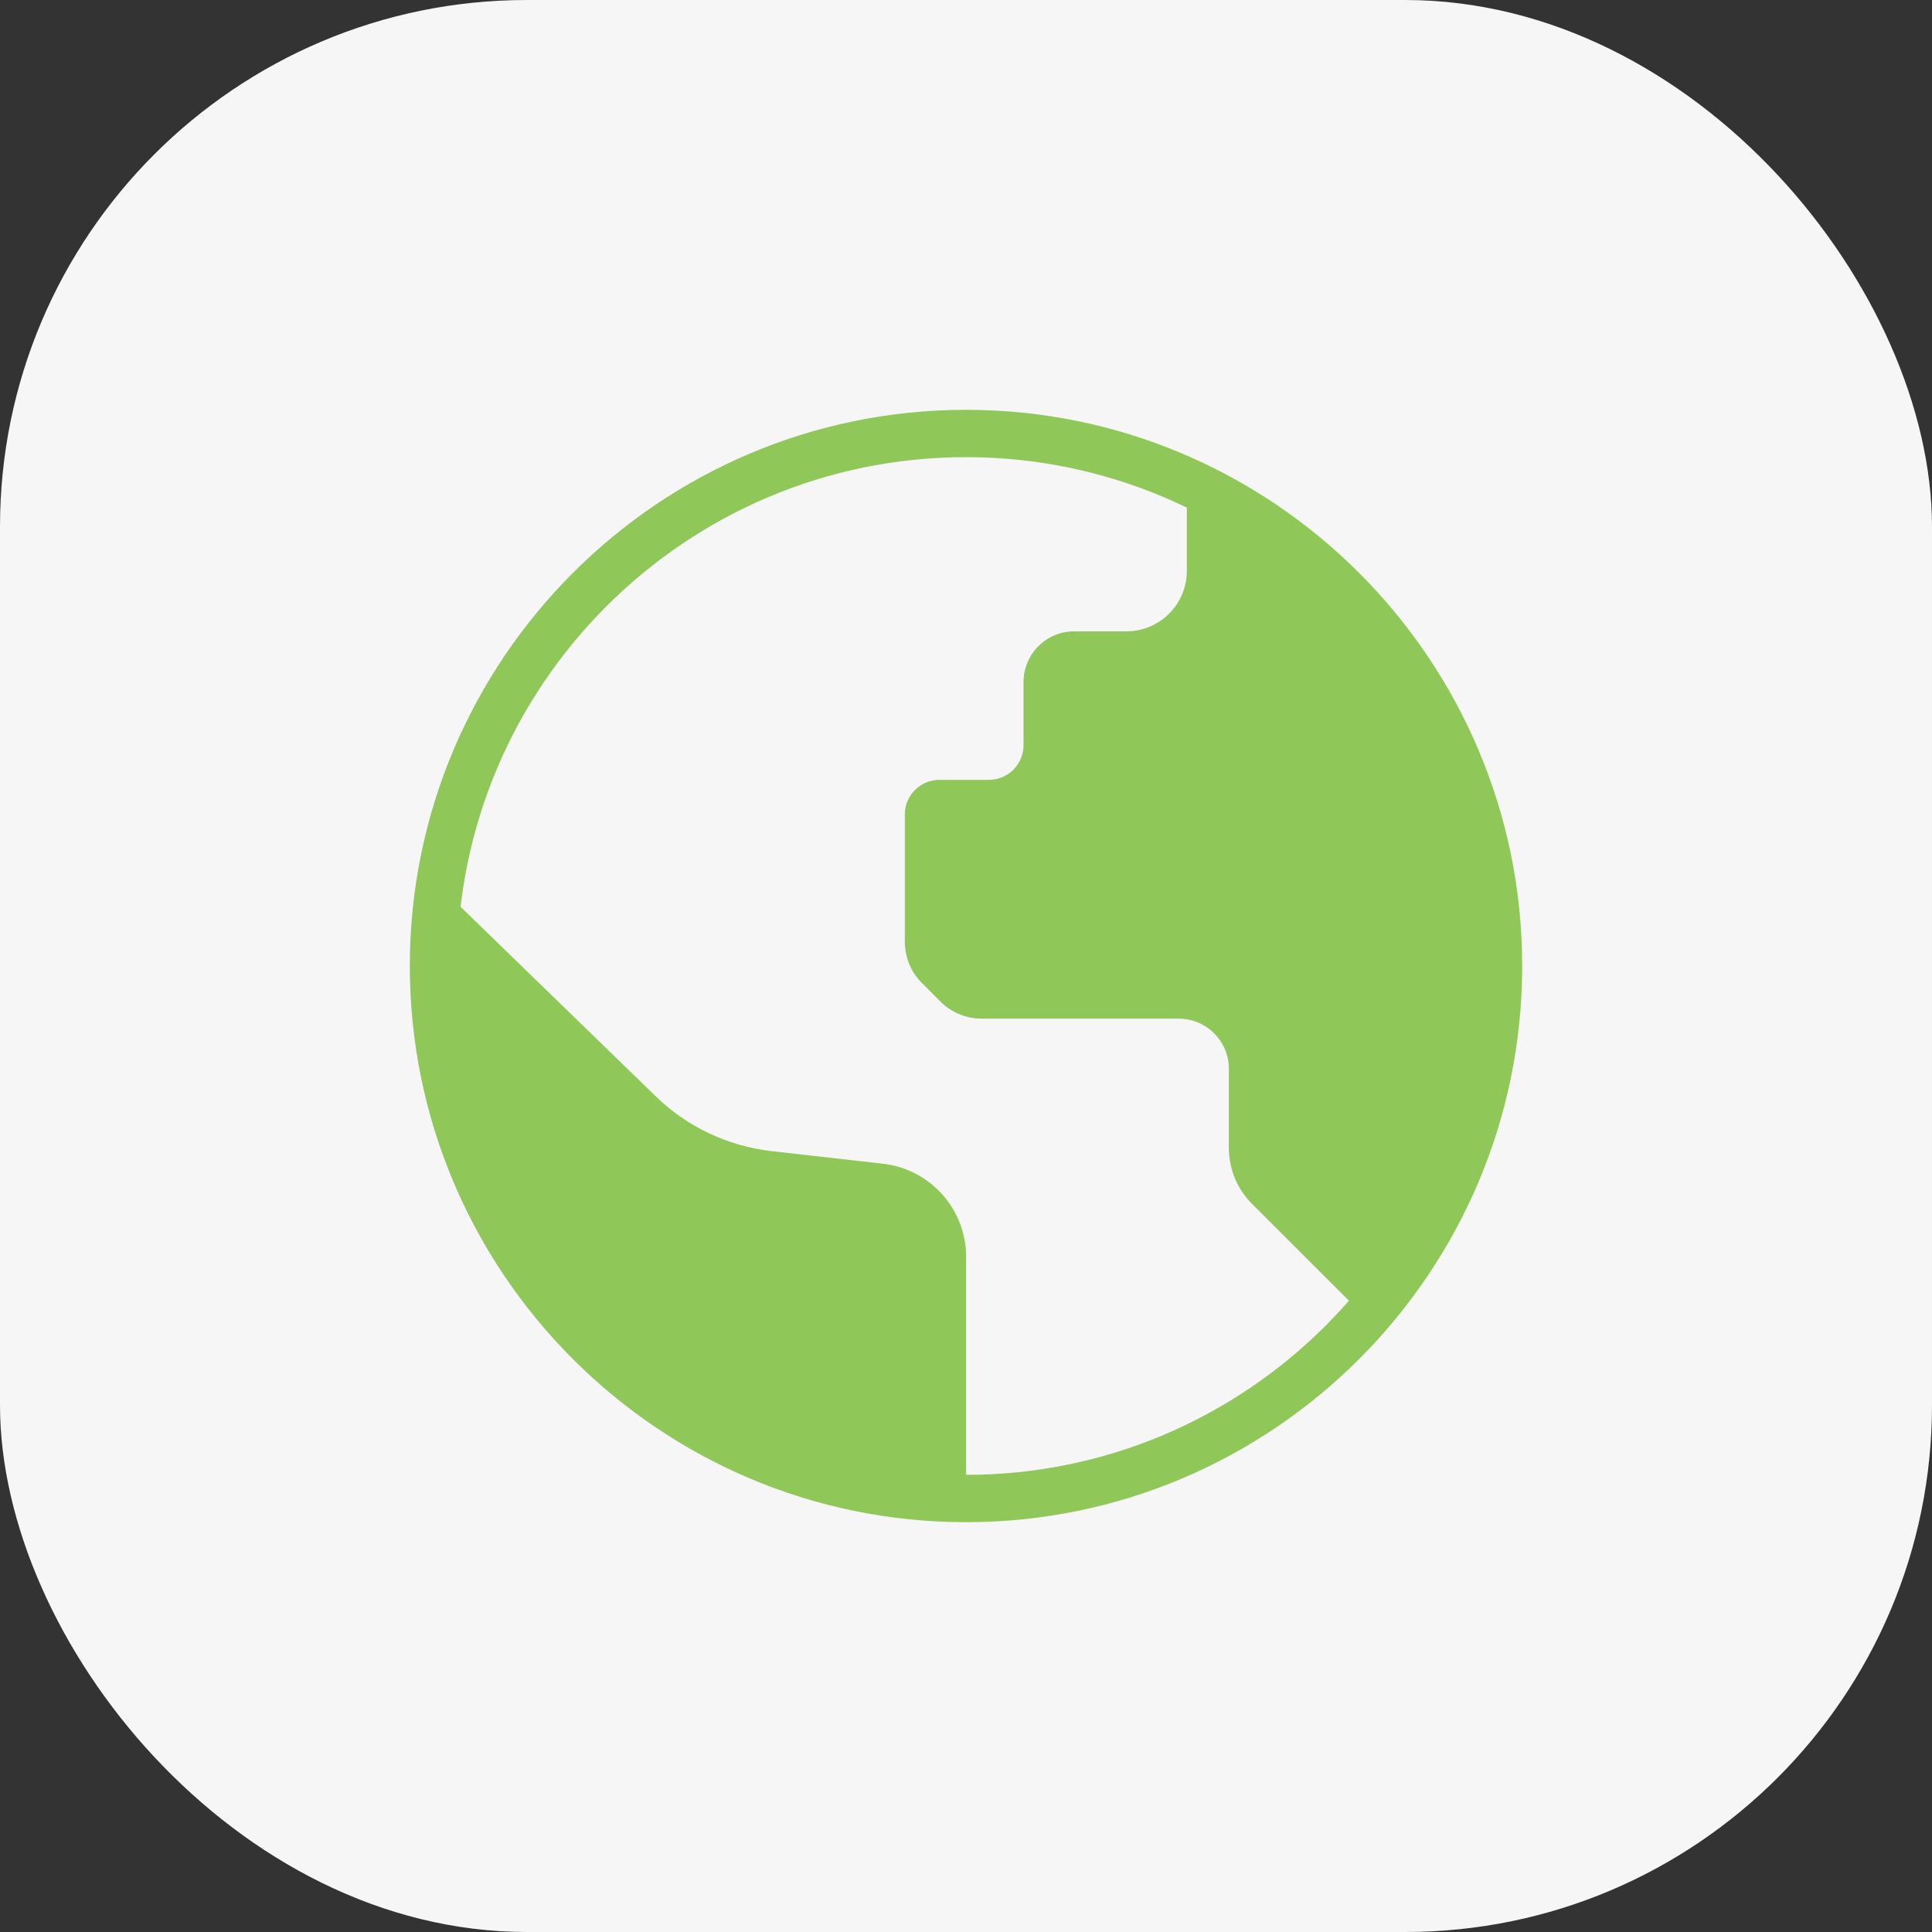 <svg width="66" height="66" viewBox="0 0 66 66" fill="none" xmlns="http://www.w3.org/2000/svg">
<rect x="0" y="0" width="66" height="66" fill="#333333" stroke="none"/>
<g clip-path="url(#clip0_4997_1987)">
<path d="M53.625 66H12.375C5.54 66 0 60.46 0 53.625V12.375C0 5.54 5.54 0 12.375 0H53.625C60.46 0 66 5.54 66 12.375V53.625C66 60.46 60.46 66 53.625 66Z" fill="#F6F6F6"/>
<path d="M51.192 33C51.192 37.601 49.482 41.809 46.66 45.011L42.767 41.122C42.262 40.617 41.979 39.929 41.979 39.21V36.509C41.979 35.563 41.211 34.799 40.265 34.799H33.542C33.004 34.799 32.491 34.585 32.115 34.205L31.5 33.586C31.116 33.21 30.91 32.701 30.91 32.163V27.822C30.91 27.175 31.436 26.641 32.091 26.641H33.78C34.435 26.641 34.965 26.112 34.965 25.457V23.306C34.965 22.344 35.737 21.568 36.695 21.568H38.474C39.618 21.568 40.544 20.642 40.544 19.502V16.45L40.548 16.446C46.826 19.312 51.192 25.647 51.192 33Z" fill="#8FC859"/>
<path d="M33.004 42.937V51.192H33C22.954 51.192 14.809 43.046 14.809 33C14.809 32.074 14.877 31.165 15.011 30.275L22.409 37.459C23.48 38.498 24.867 39.153 26.35 39.323L30.166 39.755C31.783 39.941 33.004 41.308 33.004 42.937Z" fill="#8FC859"/>
<path d="M33 52C22.523 52 14 43.477 14 33C14 22.523 22.523 14 33 14C43.477 14 52 22.523 52 33C52 43.477 43.477 52 33 52ZM33 15.617C23.415 15.617 15.617 23.415 15.617 33C15.617 42.585 23.415 50.383 33 50.383C42.585 50.383 50.383 42.585 50.383 33C50.383 23.415 42.585 15.617 33 15.617Z" fill="#8FC859"/>
</g>
<defs>
<clipPath id="clip0_4997_1987">
<rect width="66" height="66" rx="18" fill="white"/>
</clipPath>
</defs>
</svg>
